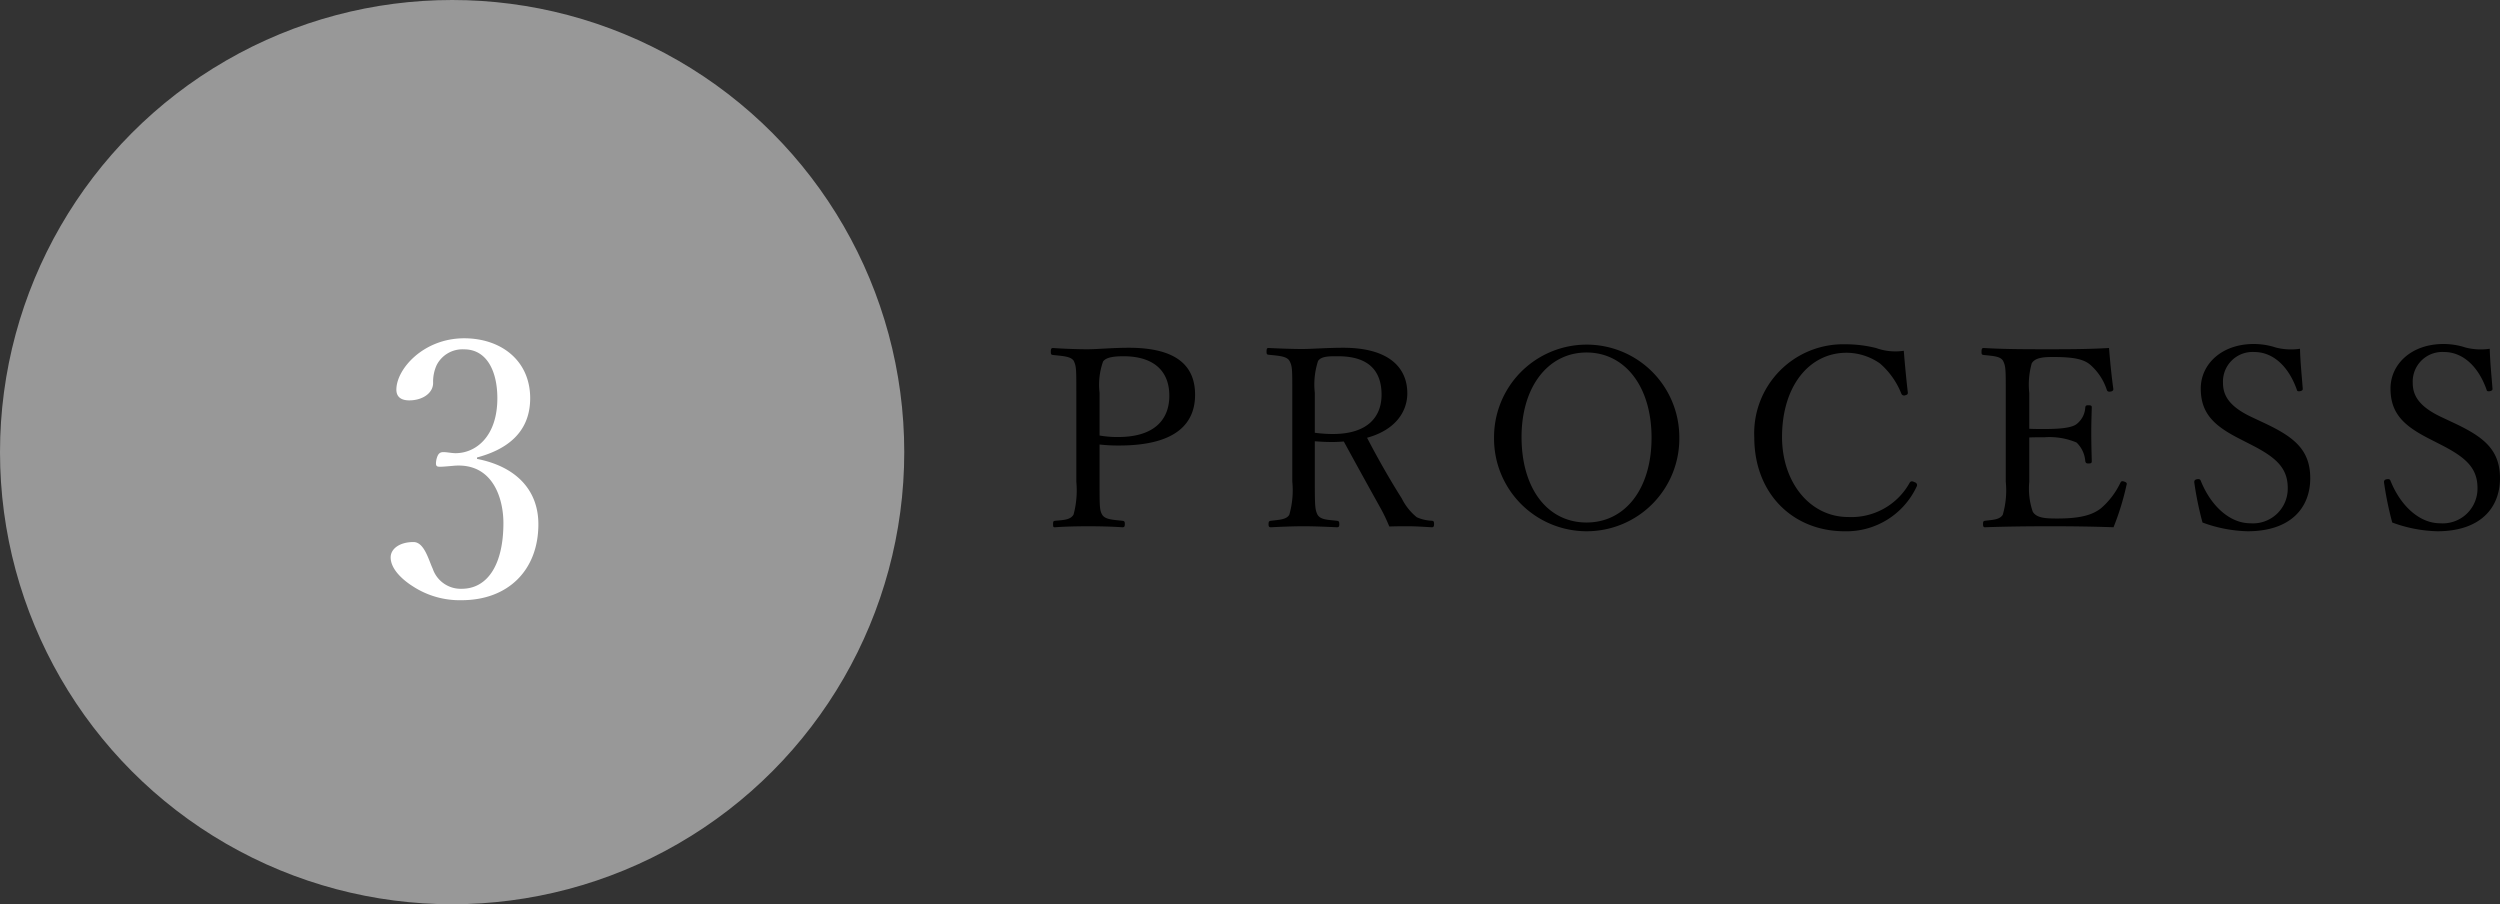 <svg xmlns="http://www.w3.org/2000/svg" width="240.009" height="86.812" viewBox="0 0 240.009 86.812"><rect x="0" y="0" width="240.009" height="86.812" fill="#333333" stroke="none"/><defs><style>.cls-1{fill:#989898;}.cls-2{fill:#fff;}</style></defs><title>アセット 7</title><g id="レイヤー_2" data-name="レイヤー 2"><g id="main_image" data-name="main image"><path d="M105.563,46.251c0,2.376,0,2.712.24,3.144.264.48,1.032.504,1.944.601.192.023.24.072.24.312,0,.24-.048.312-.24.312-1.032-.072-2.28-.097-3.24-.097-1.008,0-2.28.024-3.216.097-.168,0-.192-.024-.192-.312,0-.264.048-.288.192-.312.864-.072,1.488-.097,1.776-.601a8.94,8.94,0,0,0,.264-3.144V37.73c0-2.28,0-2.544-.24-3.072-.264-.456-1.104-.479-1.992-.576-.168-.023-.216-.048-.216-.312,0-.288.048-.36.216-.36,1.008.072,2.328.12,3.312.12.912,0,2.4-.144,3.96-.144,4.729,0,6.361,1.848,6.361,4.512,0,2.545-1.56,4.873-7.297,4.873a15.442,15.442,0,0,1-1.872-.097Zm0-4.44a9.883,9.883,0,0,0,1.776.144c3.6,0,4.92-1.776,4.92-3.96,0-2.496-1.632-3.793-4.393-3.793-.72,0-1.656.049-1.968.505a6.669,6.669,0,0,0-.336,3Z"/><path d="M126.226,46.227c0,2.376.024,2.712.264,3.192.288.479.96.479,1.848.576.192.023.24.072.24.336,0,.216-.048.288-.24.288-1.032-.048-2.208-.097-3.192-.097-.96,0-2.184.049-3.121.097-.192,0-.24-.072-.24-.288,0-.264.048-.312.24-.336.816-.097,1.488-.12,1.752-.576a8.534,8.534,0,0,0,.288-3.192v-8.521c0-2.28,0-2.545-.264-3.049-.264-.479-1.104-.504-2.016-.6-.144-.024-.192-.048-.192-.288,0-.312.048-.36.192-.36,1.032.048,2.28.097,3.24.097.864,0,2.376-.12,3.937-.12,4.392,0,6.145,1.92,6.145,4.368,0,1.776-1.152,3.528-3.865,4.272.96,1.848,2.064,3.816,3.336,5.832a5.425,5.425,0,0,0,1.44,1.801,3.997,3.997,0,0,0,1.464.336c.144.023.192.072.192.312,0,.265-.072.312-.216.312-.888-.048-1.584-.097-2.28-.097-.624,0-1.08,0-1.8.024a16.167,16.167,0,0,0-.888-1.848c-1.176-2.112-2.329-4.201-3.48-6.312-.288.023-.72.048-1.056.048-.6,0-1.152-.024-1.728-.072Zm0-4.681a12.976,12.976,0,0,0,1.728.12c3.408,0,4.681-1.704,4.681-3.769,0-2.352-1.296-3.696-4.177-3.696-.792,0-1.608-.023-1.92.456a7.258,7.258,0,0,0-.312,3.049Z"/><path d="M161.22,41.954a8.894,8.894,0,1,1-17.786.048,8.893,8.893,0,1,1,17.786-.048Zm-15.146,0c0,4.992,2.52,8.209,6.241,8.209,3.696,0,6.24-3.217,6.24-8.137,0-4.969-2.592-8.185-6.24-8.185C148.643,33.842,146.074,37.106,146.074,41.954Z"/><path d="M183.155,37.659c.024.168-.048.239-.24.288a.284.284,0,0,1-.384-.168,7.503,7.503,0,0,0-2.041-2.881,5.632,5.632,0,0,0-3.216-1.032c-3.576,0-6.192,3.192-6.192,8.089,0,4.345,2.665,7.681,6.361,7.681a6.396,6.396,0,0,0,5.904-3.312c.096-.12.192-.168.48-.023a.28.28,0,0,1,.168.432,7.43,7.43,0,0,1-6.889,4.272c-5.04,0-8.688-3.672-8.688-9.001a8.549,8.549,0,0,1,8.761-8.952,12.081,12.081,0,0,1,2.928.359,5.463,5.463,0,0,0,2.664.265C182.867,34.922,183.011,36.411,183.155,37.659Z"/><path d="M194.818,46.251a6.831,6.831,0,0,0,.336,2.88c.384.624,1.296.648,2.376.648,2.376,0,3.432-.408,4.176-.984a7.479,7.479,0,0,0,1.848-2.425c.072-.144.12-.216.36-.144.288.096.288.192.24.336a25.481,25.481,0,0,1-1.248,4.057c-2.064-.072-4.104-.097-6.048-.097-2.041,0-4.249.024-6.289.097-.144,0-.192-.072-.192-.312,0-.239.048-.288.192-.312.84-.097,1.416-.12,1.704-.576a8.384,8.384,0,0,0,.288-3.168V37.73c0-2.28,0-2.568-.264-3.096-.264-.433-.936-.456-1.848-.553-.168-.023-.216-.048-.216-.287,0-.312.048-.385.216-.385,1.992.12,4.128.12,6.097.12,1.896,0,3.864,0,5.928-.12.096,1.225.24,2.688.408,3.889.024.144-.024.24-.216.288-.288.048-.36-.024-.408-.168a5.42,5.42,0,0,0-1.56-2.376c-.648-.576-1.68-.769-3.577-.769-.912,0-1.728.048-2.064.601a7.505,7.505,0,0,0-.24,2.855v3.433c.384.024.96.024,1.488.024,1.512,0,2.664-.12,3.096-.505a2.156,2.156,0,0,0,.792-1.56c.024-.145.048-.216.288-.216.312,0,.336.071.336.216-.024.84-.048,1.608-.048,2.424,0,.889.024,1.849.048,2.713,0,.168-.024.239-.336.239-.216,0-.264-.096-.288-.239a2.749,2.749,0,0,0-.84-1.776,6.66,6.66,0,0,0-3.048-.504c-.528,0-1.104,0-1.488.023Z"/><path d="M215.001,42.122c-2.4-1.224-3.72-2.4-3.72-4.824,0-2.305,1.968-4.272,5.088-4.272a6.721,6.721,0,0,1,2.112.336,5.885,5.885,0,0,0,2.328.12c.024,1.2.168,2.592.264,3.841,0,.119-.048.191-.288.239-.216.024-.264-.048-.288-.168-.792-2.232-2.28-3.6-4.081-3.6a2.84,2.84,0,0,0-3,2.976c0,1.177.576,2.232,2.688,3.24l1.224.576c2.809,1.32,4.464,2.521,4.464,5.329,0,2.784-1.824,5.088-6.024,5.088a13.297,13.297,0,0,1-4.32-.84,31.654,31.654,0,0,1-.792-3.864c0-.12.024-.24.24-.288.264-.048.336.023.384.144.984,2.448,2.808,4.081,4.752,4.081a3.337,3.337,0,0,0,3.6-3.385c0-1.944-1.152-2.952-3.504-4.152Z"/><path d="M233.217,42.122c-2.4-1.224-3.72-2.4-3.72-4.824,0-2.305,1.968-4.272,5.088-4.272a6.721,6.721,0,0,1,2.112.336,5.885,5.885,0,0,0,2.328.12c.024,1.2.168,2.592.264,3.841,0,.119-.048.191-.288.239-.216.024-.264-.048-.288-.168-.792-2.232-2.28-3.6-4.081-3.6a2.84,2.84,0,0,0-3,2.976c0,1.177.576,2.232,2.688,3.24l1.224.576c2.809,1.32,4.464,2.521,4.464,5.329,0,2.784-1.824,5.088-6.024,5.088a13.297,13.297,0,0,1-4.32-.84,31.654,31.654,0,0,1-.792-3.864c0-.12.024-.24.24-.288.264-.048.336.023.384.144.984,2.448,2.808,4.081,4.752,4.081a3.337,3.337,0,0,0,3.6-3.385c0-1.944-1.152-2.952-3.504-4.152Z"/><circle class="cls-1" cx="43.406" cy="43.406" r="43.406"/><path class="cls-2" d="M45.794,44.056c3.7.72,5.892,2.946,5.892,6.269,0,4.453-2.946,7.296-7.365,7.296a8.222,8.222,0,0,1-4.693-1.336c-1.028-.651-2.124-1.678-2.124-2.774,0-.822.856-1.473,2.192-1.473,1.028,0,1.438,1.678,1.85,2.569a2.835,2.835,0,0,0,2.775,1.918c2.535,0,4.008-2.398,4.008-6.303,0-2.398-1.027-5.755-4.659-5.516-.411.035-1.096.103-1.404.103-.343,0-.48-.034-.377-.651.137-.617.343-.754.685-.754.343,0,.788.103,1.165.103,1.918,0,4.008-1.576,4.008-5.275,0-2.569-.994-4.693-3.186-4.693a2.783,2.783,0,0,0-2.638,1.507,3.835,3.835,0,0,0-.342,1.713c0,.994-1.028,1.679-2.295,1.679-.788,0-1.233-.343-1.233-1.028,0-1.987,2.604-4.933,6.509-4.933,3.528,0,6.337,2.124,6.337,5.755,0,3.494-2.535,5.001-5.104,5.687Z"/></g></g></svg>